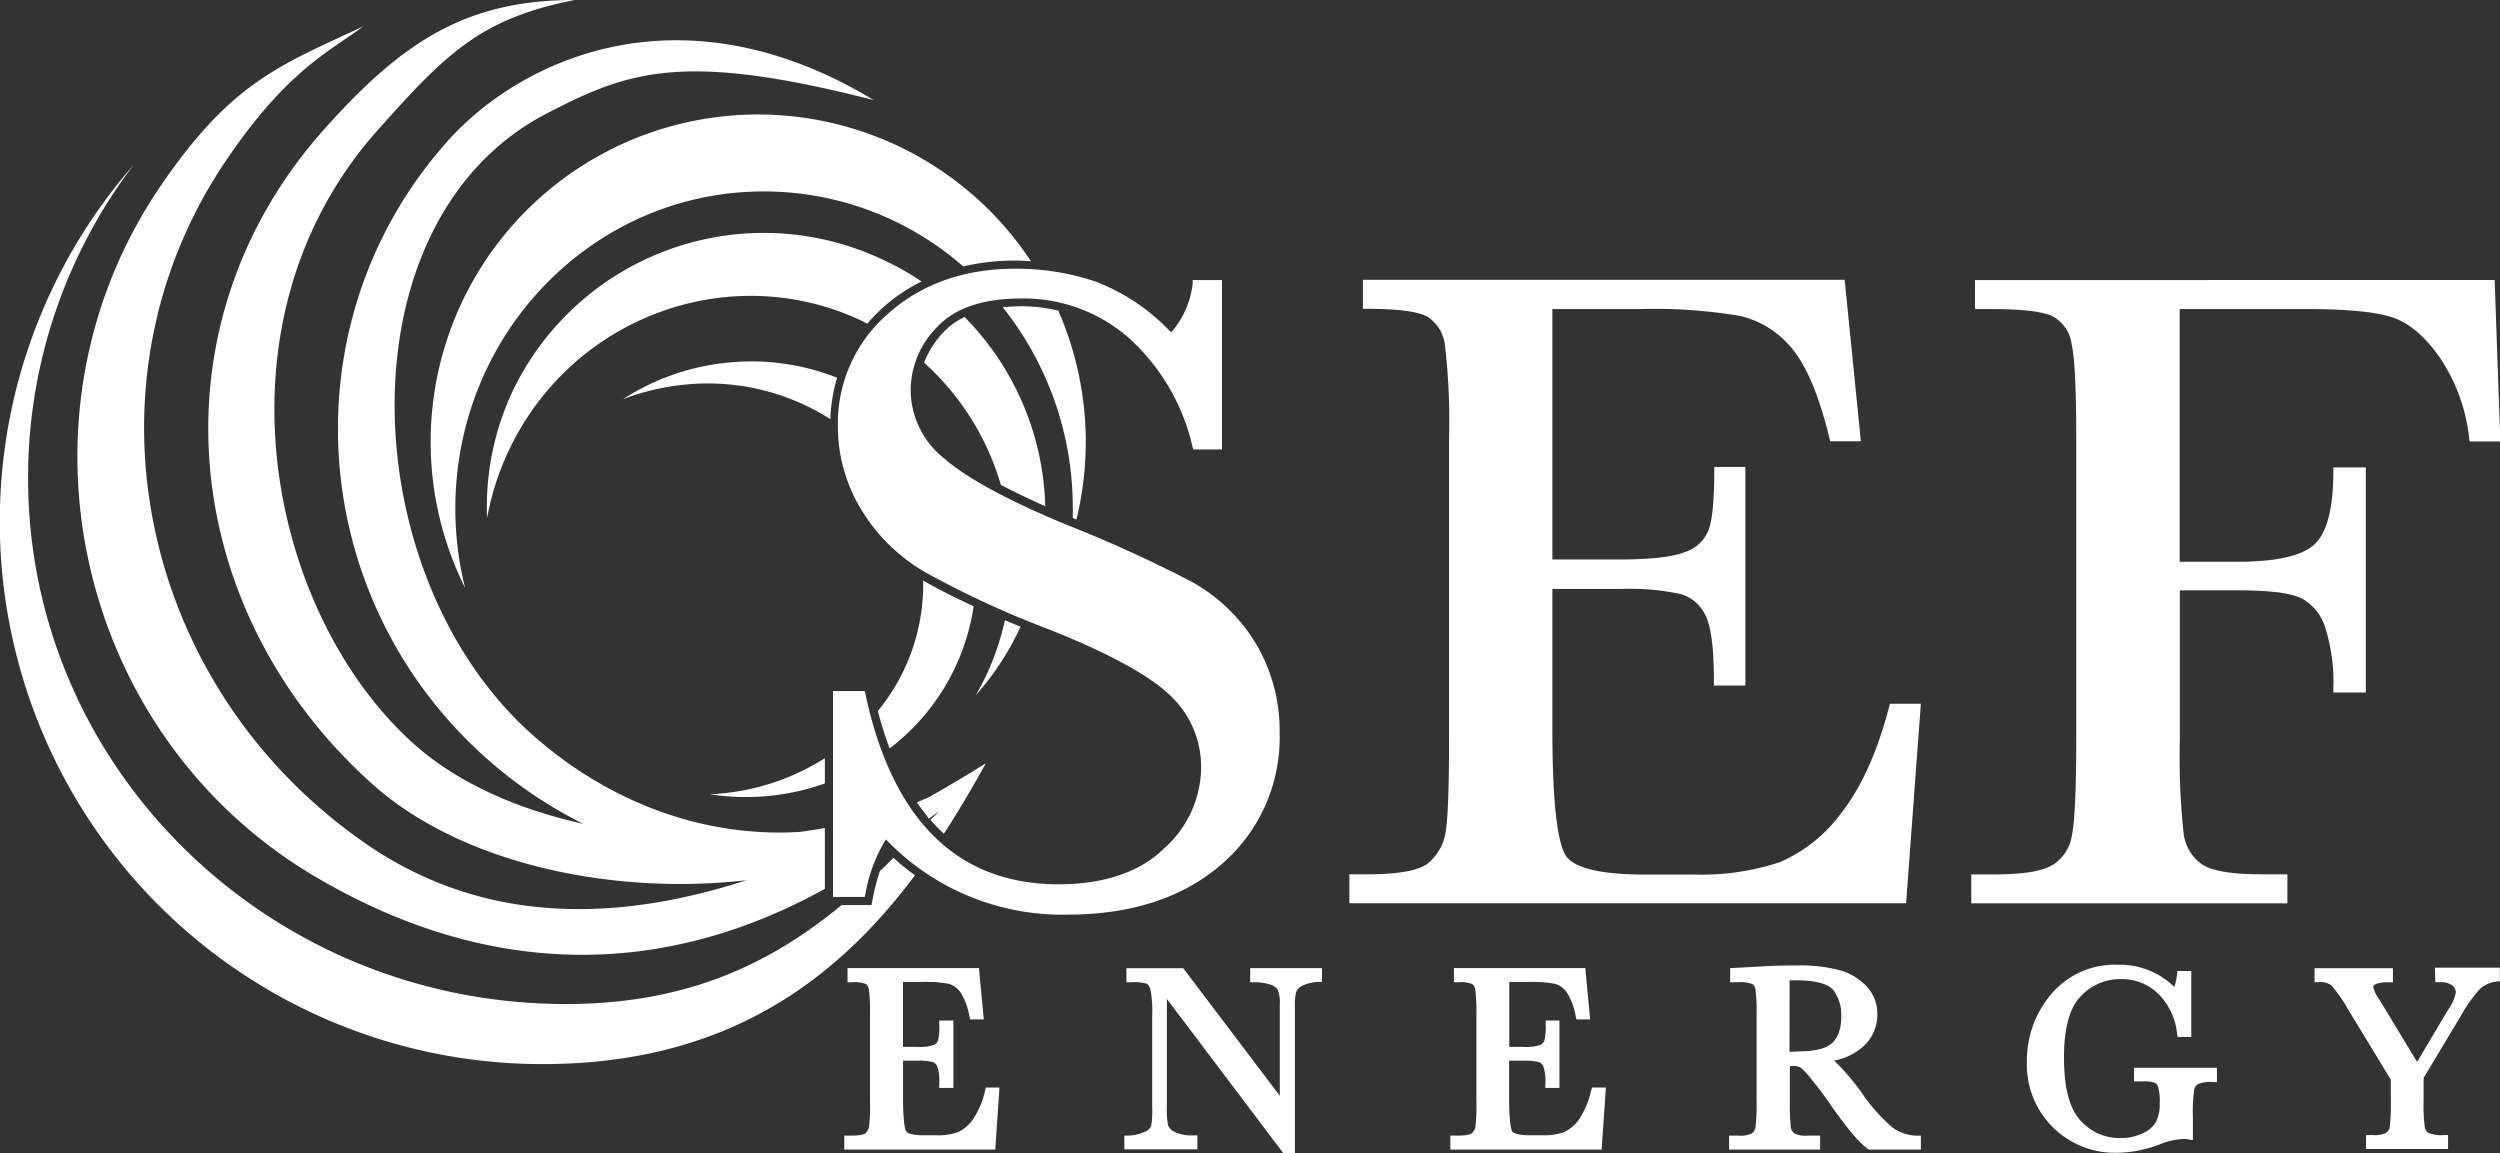 <svg xmlns="http://www.w3.org/2000/svg" viewBox="0 0 307.96 142.06"><rect x="0" y="0" width="307.96" height="142.06" fill="#333333" stroke="none"/><g fill="none"><path d="m109.59 92.19a31.79 31.79 0 0 0 3.35 6.65c.5-.2 1-.41 1.46-.63 2.47-1.39 4.83-2.8 7-4.16-1.62 2.94-3.33 5.86-5.17 8.68a20 20 0 0 0 14.12 5.2c5.32 0 9.45-1.39 12.3-4.13a12.52 12.52 0 0 0 4.35-9.12 11.12 11.12 0 0 0 -3.67-8.45c-2.62-2.4-7.57-5-14.72-7.87-1-.4-1.94-.78-2.86-1.17v.06a33.89 33.89 0 0 1 -5.48 8.38c.49-.86 1-1.74 1.37-2.66a33.07 33.07 0 0 0 2.23-6.57c-1.38-.59-2.67-1.16-3.87-1.72a27 27 0 0 1 -10.41 17.51z"></path><path d="m109.34 105a16.12 16.12 0 0 0 -1 2.28c.56-.53 1.12-1.07 1.67-1.62z"></path><path d="m114.42 100.81c.06.08.14.14.2.22l1.11-1.16c-.42.33-.86.64-1.31.94z"></path><path d="m224.43 129.14a3.36 3.36 0 0 0 1.31-.72 3.21 3.21 0 0 0 .78-1.23 5.73 5.73 0 0 0 .3-2 5 5 0 0 0 -1-3.28c-.64-.77-2.2-1.18-4.52-1.18h-.84v8.78l1.92-.08a8.92 8.92 0 0 0 2.05-.29z"></path><path d="m123.52 37.85a14.19 14.19 0 0 0 -4.7 1.2 34.48 34.48 0 0 1 9.94 23.31c1 .44 2 .87 3.05 1.32l.31.13c0-.39 0-.78 0-1.18a39.56 39.56 0 0 0 -8.6-24.78z"></path><path d="m113.83 44.67a9 9 0 0 0 -.61 3.24 9.85 9.85 0 0 0 3.78 7.75 33.76 33.76 0 0 0 6.31 4.07 32.5 32.5 0 0 0 -9.48-15.06z"></path></g><g fill="#fff"><path d="m108.39 107.29a26 26 0 0 0 -.8 3l-.08.4-.16.8h-3.68c-8.41 6.93-18.64 12.19-33.95 12.19-36.59 0-66.26-29-66.26-64.79a63.57 63.57 0 0 1 13-38.58 66.82 66.82 0 0 0 50.38 110.77c22.36 0 36-10.07 45.87-23.26a33.22 33.22 0 0 1 -2.65-2.15c-.55.55-1.06 1.09-1.67 1.62z"></path><path d="m114.4 98.21c-.48.22-1 .43-1.46.63.47.69 1 1.35 1.48 2 .45-.3.89-.61 1.31-.94l-1.11 1.1a22.17 22.17 0 0 0 1.65 1.7c1.84-2.82 3.55-5.74 5.17-8.68-2.21 1.39-4.57 2.8-7.04 4.19z"></path><path d="m101.61 102c-1 .18-2.07.34-3.13.48-11.52.69-23.27-3.42-32.93-12-22.11-19.68-23.65-63.3 1.76-76.48 10.18-5.3 16.88-7.67 40.32-1.67-23.86-14.42-43.63-4.93-52.56 5.13-19.65 22.06-17.5 56 4.79 75.9a54.92 54.92 0 0 0 12 8.13c-8.28-1.84-15.86-5.19-21.3-10.23-17.72-16.33-24.83-51.87-4.05-75.21 8.4-9.43 12.68-13.77 24.28-16.05-13.25 0-21.15 5-30.92 16-21.45 24.07-18 59.25 6.13 80.7 11 9.76 29.53 13.61 45.94 11.73-15.25 4.95-32 5.84-47-4.59-27.87-19.34-35.68-56.75-17.03-84.16 7.53-11.08 12.65-13.31 16.86-16.44-10.4 4.85-16.28 6.89-25.05 19.76-19.23 28.31-10.33 67.64 19.13 85 24.34 14.35 46.08 10.75 62.76 1.49z"></path><path d="m123.52 37.85a39.56 39.56 0 0 1 8.63 24.78v1.18l.45.19a40.31 40.31 0 0 0 -2.24-25.74 19.67 19.67 0 0 0 -4.51-.53c-.85 0-1.6.05-2.33.12z"></path><path d="m127 32.18a40.32 40.32 0 0 0 -69.7 40.26 40.12 40.12 0 0 1 -1.21-9.81c0-21.57 17-39.05 38-39.05a37.3 37.3 0 0 1 24.56 9.24 28 28 0 0 1 6.41-.72c.68 0 1.32.04 1.94.08z"></path><path d="m120.21 85.63a33.89 33.89 0 0 0 5.48-8.38s0 0 0-.06c-.65-.26-1.29-.53-1.9-.79a33.07 33.07 0 0 1 -2.21 6.6c-.42.89-.88 1.77-1.37 2.63z"></path><path d="m108.77 37.88a21.92 21.92 0 0 1 4.75-3.21 33.7 33.7 0 0 0 -5-2.79 34.29 34.29 0 0 0 -45.52 16.62 33.64 33.64 0 0 0 -3 15.33 33.35 33.35 0 0 1 2.52-8c7.6-16.57 27-23.94 43.32-16.46l1 .5a22 22 0 0 1 1.93-1.99z"></path><path d="m116.23 40.91a11.55 11.55 0 0 0 -2.4 3.76 32.5 32.5 0 0 1 9.46 15.06q2.42 1.27 5.47 2.63a34.48 34.48 0 0 0 -9.94-23.31 8.59 8.59 0 0 0 -2.59 1.86z"></path><path d="m89.87 97.63c-.82.11-1.63.17-2.44.21a29.09 29.09 0 0 0 14.18-1.33v-3.12a28.51 28.51 0 0 1 -11.74 4.24z"></path><path d="m88.75 44.77a28.88 28.88 0 0 0 -12 4.4 29.47 29.47 0 0 1 6.65-1.68 28.17 28.17 0 0 1 18.89 4.14 19.64 19.64 0 0 1 .83-5.1 28.79 28.79 0 0 0 -14.37-1.76z"></path><path d="m119.94 74.68c-2.46-1.13-4.54-2.19-6.22-3.17a24.56 24.56 0 0 1 -5.58 16.07 44.62 44.62 0 0 0 1.45 4.61 27 27 0 0 0 10.35-17.51z"></path><path d="m157.63 90.27a20.92 20.92 0 0 0 -3-11.11 21.26 21.26 0 0 0 -7.87-7.52 165.27 165.27 0 0 0 -15.37-7c-7.26-3-12.34-5.77-15.11-8.19a10.8 10.8 0 0 1 -4.1-8.5 11.12 11.12 0 0 1 3.27-7.68c2.16-2.32 5.64-3.5 10.33-3.5a19.67 19.67 0 0 1 13.22 4.81 25.81 25.81 0 0 1 7.89 13.42l.1.37h3.54v-20.87h-3.61v.45a11 11 0 0 1 -2.66 6 24.94 24.94 0 0 0 -9.26-6.25 30.52 30.52 0 0 0 -9.92-1.6c-6.28 0-11.54 1.86-15.66 5.52a17.91 17.91 0 0 0 -6.21 13.87 19.74 19.74 0 0 0 2.87 10.26 22.17 22.17 0 0 0 8 7.8 115.81 115.81 0 0 0 14.88 6.88c7.26 2.87 12.31 5.58 15 8.06a12.09 12.09 0 0 1 4 9.19 13.49 13.49 0 0 1 -4.57 9.84c-3 2.93-7.42 4.41-13 4.41-12.44 0-20.44-7.87-23.78-23.41l-.08-.39h-3.92v25.36h3.92l.08-.4a19 19 0 0 1 2.52-6.69 30.07 30.07 0 0 0 22.35 9.27c7.87 0 14.27-2.09 19-6.21a20.56 20.56 0 0 0 7.15-16.19z"></path><path d="m232.8 86.69-.09.38c-1.43 5.49-3.39 9.86-5.84 13a18.3 18.3 0 0 1 -7.7 6.16 30.63 30.63 0 0 1 -10.43 1.5h-6.08c-5.28 0-8.53-.73-9.67-2.18-.8-1-1.76-4.55-1.76-15.53v-17.47h8.48a29.69 29.69 0 0 1 7.29.62 4.9 4.9 0 0 1 3.05 2.55c.72 1.36 1.08 4.13 1.08 8.23v.5h3.87v-26.93h-3.83v.48c0 3.65-.24 6.12-.72 7.34a4.62 4.62 0 0 1 -2.89 2.66c-1.52.61-4.26.92-8.15.92h-8.18v-30.85h10.83a63.3 63.3 0 0 1 12.29.85 11.63 11.63 0 0 1 6.38 4c1.81 2.15 3.37 5.86 4.63 11.06l.09.38h3.78l-2-19.89h-59.34v3.57h.5c3.83 0 6.34.34 7.49 1a4.81 4.81 0 0 1 2.12 3.54 79.4 79.4 0 0 1 .5 11.31v37.16c0 6.26-.16 10.21-.47 11.71a6.14 6.14 0 0 1 -2.09 3.55c-1.09.92-3.62 1.39-7.54 1.39h-2.18v3.57h68.58l1.82-24.58z"></path><path d="m243.29 34.5v3.57h1.94c4 0 6.66.32 7.8 1a4.54 4.54 0 0 1 2.16 3.3c.38 1.71.57 5.6.57 11.57v37.11c0 6.26-.19 10.3-.56 12a5.18 5.18 0 0 1 -2.37 3.51c-1.26.76-3.61 1.15-7 1.15h-3v3.57h38.94v-3.58h-3.27c-3.62 0-6.06-.42-7.28-1.25a5.43 5.43 0 0 1 -2.23-3.78 88.45 88.45 0 0 1 -.47-11.62v-18.33h7.15c3.91 0 6.56.33 7.87 1a6.14 6.14 0 0 1 2.89 3.58 22.21 22.21 0 0 1 1 7.51v.5h4v-27.73h-4v.5c0 4.49-.77 7.5-2.28 8.94s-4.72 2.18-9.5 2.18h-7.15v-31.13h15.5c5 0 8.56.33 10.63 1s4 2.28 5.85 4.88a22 22 0 0 1 3.68 10l.06.43h3.78l-.7-19.89z"></path><path d="m121.35 134.31a10.05 10.05 0 0 1 -1.47 3.53 4.57 4.57 0 0 1 -1.85 1.61 7.19 7.19 0 0 1 -2.59.4h-1.59c-1.75 0-2.14-.36-2.22-.47s-.39-.8-.39-4.16v-4.56h1.84a6.69 6.69 0 0 1 1.8.16 1 1 0 0 1 .57.53 5.63 5.63 0 0 1 .25 2.17v.5h1.74v-8.31h-1.74v.5a6.64 6.64 0 0 1 -.17 2 .9.9 0 0 1 -.54.52 5.35 5.35 0 0 1 -2 .23h-1.76v-8h2.46a15.25 15.25 0 0 1 3.12.22 2.64 2.64 0 0 1 1.46 1 7.76 7.76 0 0 1 1.14 3l.09.39h1.69l-.6-6.32h-16.19v1.75h.5a3.76 3.76 0 0 1 1.75.22 1 1 0 0 1 .39.74 22.5 22.5 0 0 1 .13 3.13v10.46a21.76 21.76 0 0 1 -.12 3.24 1.37 1.37 0 0 1 -.43.8c-.08.07-.42.3-1.72.3h-.9v1.72h18.6l.52-7.64h-1.68z"></path><path d="m154 121h.5a6.06 6.06 0 0 1 2 .29 1.61 1.61 0 0 1 .91.66 4.1 4.1 0 0 1 .24 1.76v11.27l-11.89-15.71h-7v1.73h.5a6 6 0 0 1 2 .18 1.21 1.21 0 0 1 .46.75 13.84 13.84 0 0 1 .21 3.16v11.31a10.7 10.7 0 0 1 -.13 2.32 1.4 1.4 0 0 1 -.71.67 5.4 5.4 0 0 1 -2.13.5h-.46v1.69h9v-1.72h-.5a4.8 4.8 0 0 1 -2.3-.43 1.62 1.62 0 0 1 -.8-.78 9.41 9.41 0 0 1 -.16-2.28v-13.32l14.34 19h1.43v-18.15a5.67 5.67 0 0 1 .18-1.77 1.47 1.47 0 0 1 .76-.71 5.18 5.18 0 0 1 1.94-.47h.46v-1.69h-8.85z"></path><path d="m196 134.31a10.05 10.05 0 0 1 -1.46 3.53 4.53 4.53 0 0 1 -1.86 1.61 7.16 7.16 0 0 1 -2.58.4h-1.59c-1.75 0-2.14-.36-2.22-.47s-.39-.8-.39-4.16v-4.56h1.84a6.59 6.59 0 0 1 1.79.16.94.94 0 0 1 .58.53 5.63 5.63 0 0 1 .25 2.17v.5h1.74v-8.31h-1.7v.5a6.64 6.64 0 0 1 -.17 2 .92.92 0 0 1 -.55.52 5.32 5.32 0 0 1 -2 .23h-1.76v-8h2.45a15.3 15.3 0 0 1 3.13.22 2.64 2.64 0 0 1 1.46 1 7.93 7.93 0 0 1 1.14 3l.09.39h1.69l-.6-6.32h-16.18v1.75h.5a3.81 3.81 0 0 1 1.75.22 1 1 0 0 1 .39.74 24.28 24.28 0 0 1 .13 3.13v10.46a23.55 23.55 0 0 1 -.12 3.24 1.38 1.38 0 0 1 -.44.8c-.07.07-.42.3-1.71.3h-.94v1.72h18.64l.52-7.64h-1.69z"></path><path d="m233.1 138.87a21.52 21.52 0 0 1 -3.7-4.16 28 28 0 0 0 -3.46-4.06 7.47 7.47 0 0 0 3.63-1.78 5.28 5.28 0 0 0 1.69-3.93 4.91 4.91 0 0 0 -1.31-3.42 7.06 7.06 0 0 0 -3.32-2 18.4 18.4 0 0 0 -5.1-.59c-1.2 0-2.84 0-4.88.14l-3.52.19v1.74h.87a4.49 4.49 0 0 1 1.85.21.9.9 0 0 1 .39.68 19.49 19.49 0 0 1 .14 3.2v10.46a23 23 0 0 1 -.13 3.32 1.08 1.08 0 0 1 -.46.75 3.1 3.1 0 0 1 -1.62.27h-1.17v1.72h11.21v-1.72h-1.52a3 3 0 0 1 -1.66-.28 1.21 1.21 0 0 1 -.44-.83 29.68 29.68 0 0 1 -.11-3.23v-4.23h.35a1.77 1.77 0 0 1 1 .2 9.7 9.7 0 0 1 1.39 1.53c.71.86 1.41 1.79 2.07 2.74 2.15 3.1 3.72 5 4.8 5.73l.13.09h6.4v-1.71h-.48a5.32 5.32 0 0 1 -3.04-1.03zm-12.65-18.11h.84c2.32 0 3.88.41 4.52 1.18a5 5 0 0 1 1 3.28 5.73 5.73 0 0 1 -.3 2 3.21 3.21 0 0 1 -.78 1.23 3.36 3.36 0 0 1 -1.31.72 8.92 8.92 0 0 1 -2.06.32l-1.92.08z"></path><path d="m262.88 133.21h1a4.37 4.37 0 0 1 1.53.16.82.82 0 0 1 .43.49 6.34 6.34 0 0 1 .2 2.11 4.86 4.86 0 0 1 -.44 2.2 3.43 3.43 0 0 1 -1.6 1.41 6.2 6.2 0 0 1 -2.75.61 6.42 6.42 0 0 1 -5-2.2c-1.35-1.48-2-4.07-2-7.72s.71-6.19 2.09-7.57a6.62 6.62 0 0 1 4.89-2.09 6.4 6.4 0 0 1 4.6 1.78 8.09 8.09 0 0 1 2.35 4.92l.06.43h1.69v-8.13h-1.71l-.05.44a7.56 7.56 0 0 1 -.33 1.53 9.56 9.56 0 0 0 -6.91-2.74 10.26 10.26 0 0 0 -8.25 3.62 12.64 12.64 0 0 0 -3 8.35 10.84 10.84 0 0 0 11.14 11.19 14.69 14.69 0 0 0 5.13-1 9.12 9.12 0 0 1 3-.7 4.54 4.54 0 0 1 .6.05l.58.1v-2.86a19 19 0 0 1 .16-3.35 1 1 0 0 1 .48-.7 4 4 0 0 1 1.82-.25h.5v-1.75h-10.21z"></path><path d="m300 121h.5a2.44 2.44 0 0 1 1.62.4 1.19 1.19 0 0 1 .4.86 5.43 5.43 0 0 1 -1 2.2l-3.77 6.35-4.67-7.71a4.21 4.21 0 0 1 -.73-1.5c0-.55 1.35-.6 1.92-.6h.5v-1.73h-9.65v1.71h.49a2.37 2.37 0 0 1 1.58.4 18.67 18.67 0 0 1 2.08 3l5.24 8.62v2.48a22.89 22.89 0 0 1 -.13 3.32 1.1 1.1 0 0 1 -.45.75 3.1 3.1 0 0 1 -1.62.27h-.85v1.72h10.1v-1.72h-.5a4.28 4.28 0 0 1 -1.89-.25 1 1 0 0 1 -.47-.72 20.35 20.35 0 0 1 -.15-3.37v-2.69l4.71-7.86a17 17 0 0 1 2.2-3.07 3.5 3.5 0 0 1 2.05-.94l.43-.06v-1.66h-8z"></path></g></svg>